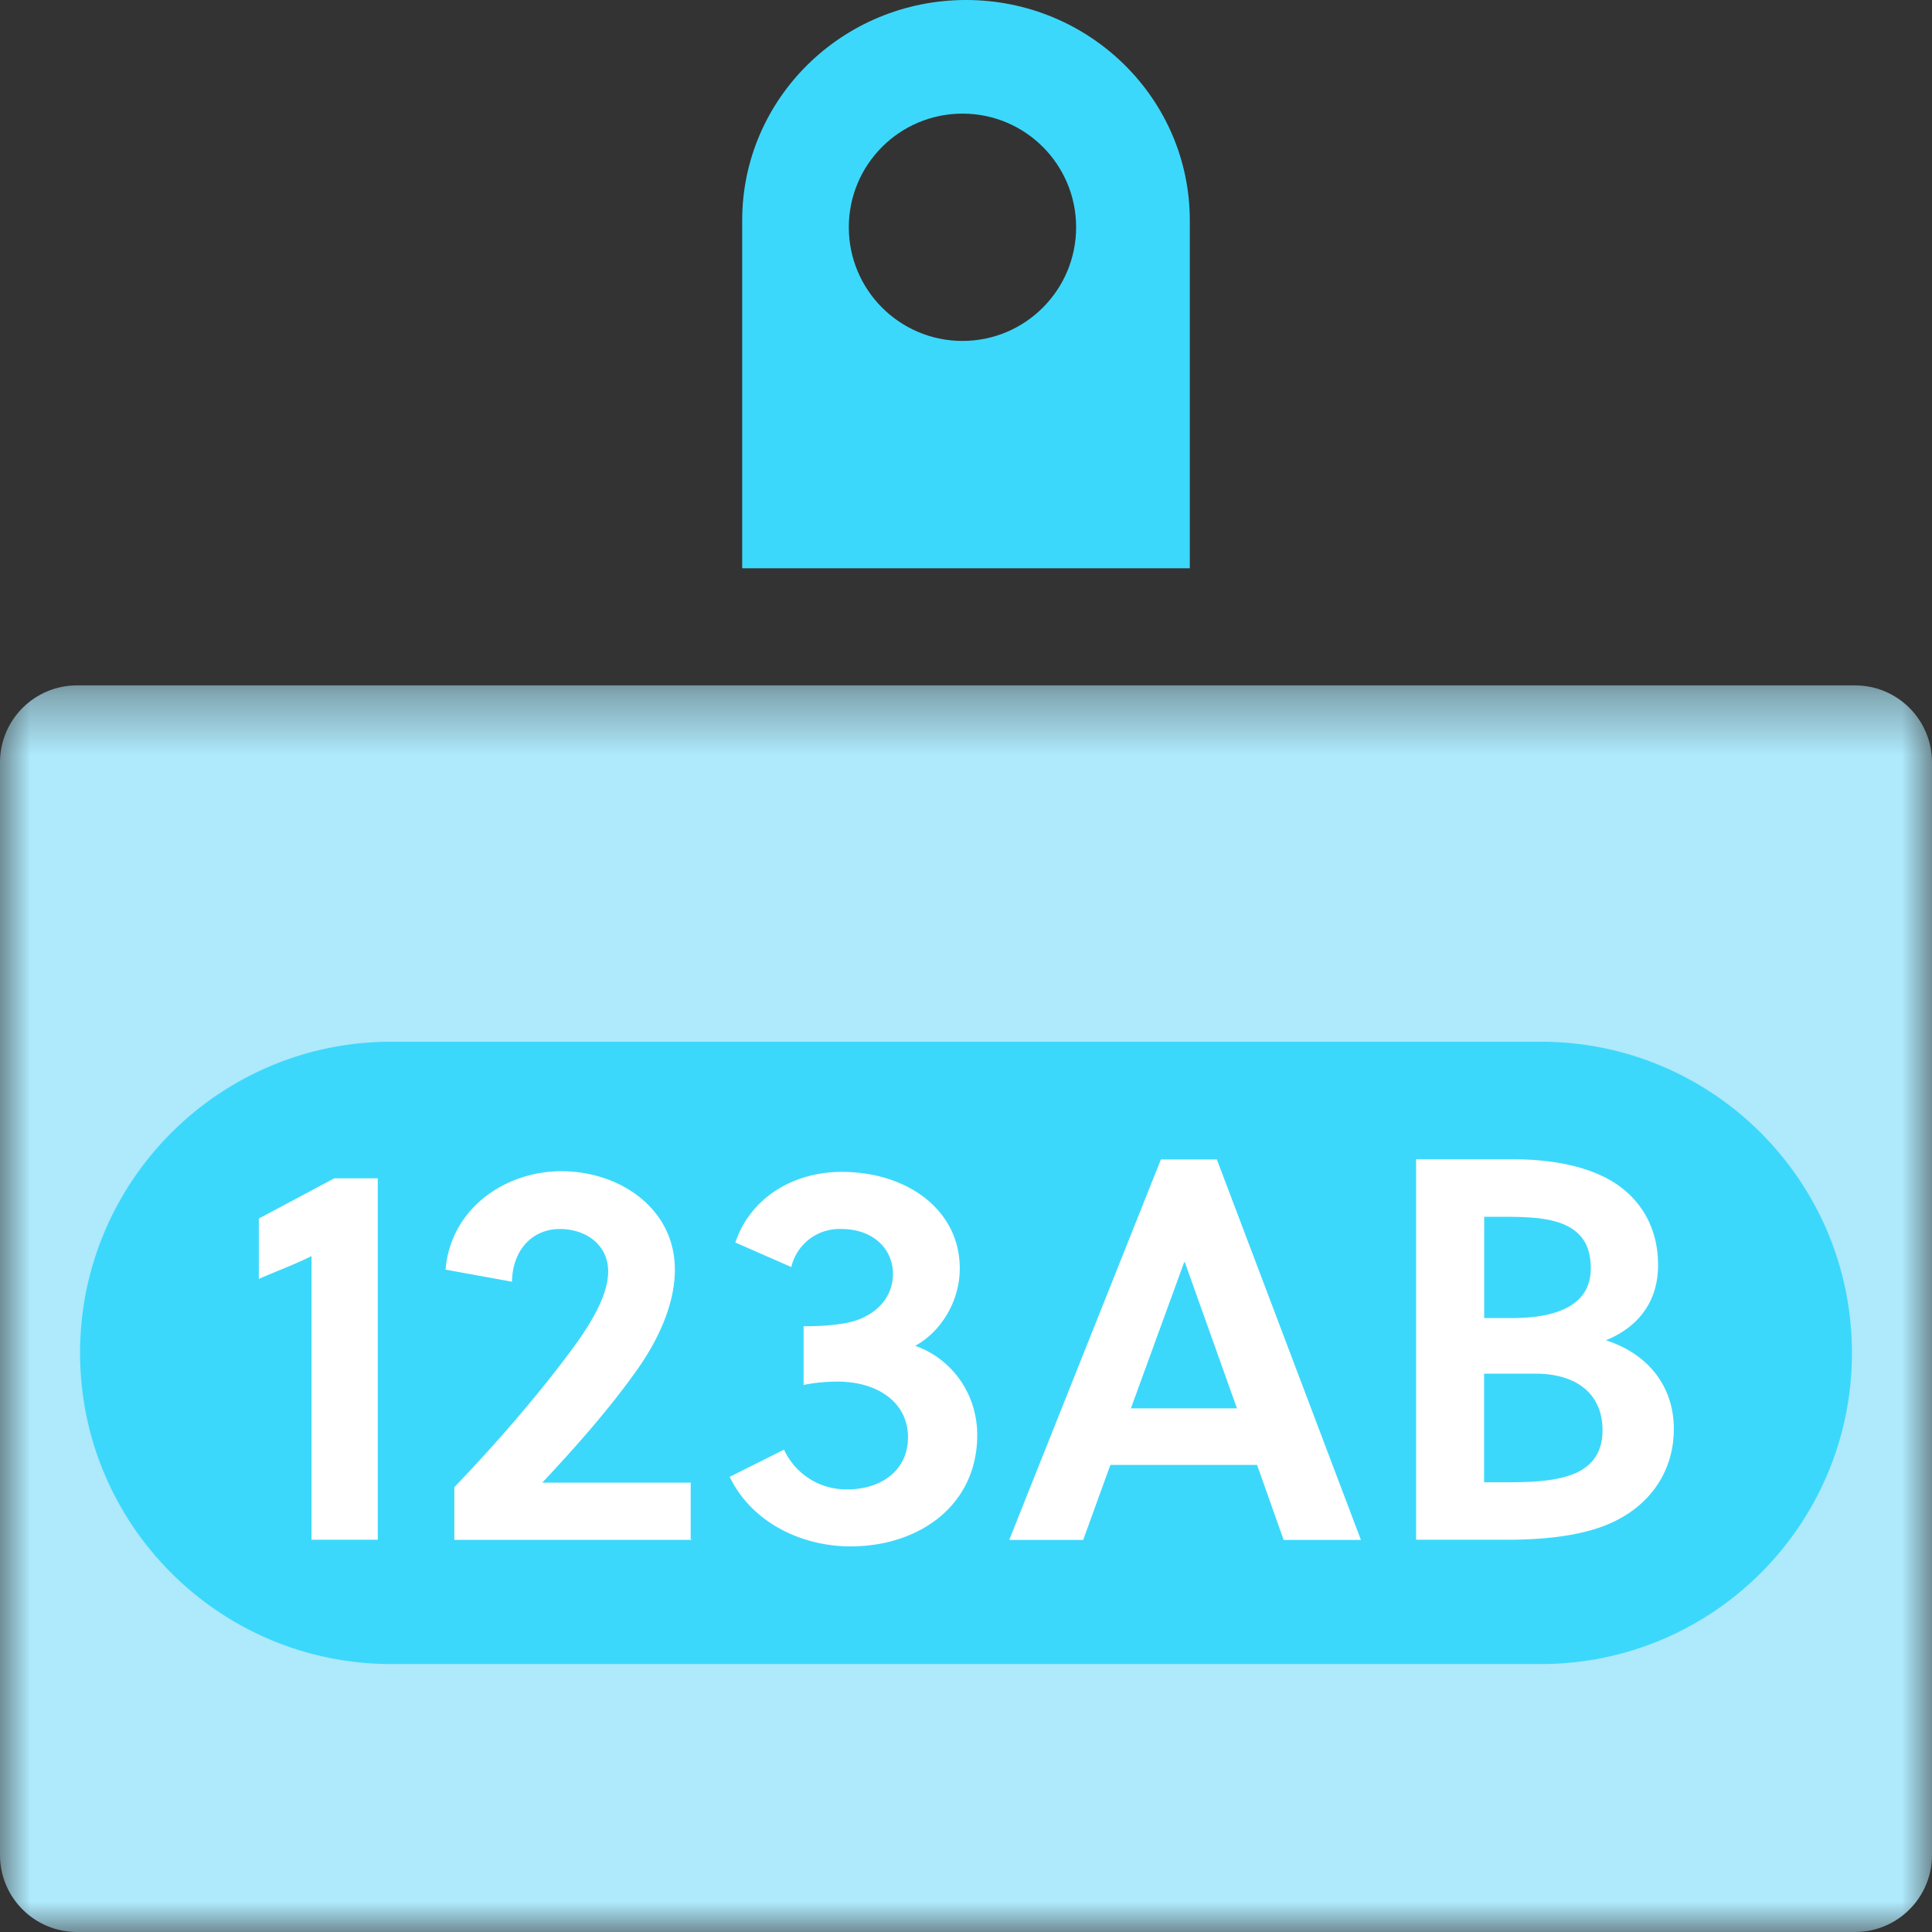 <svg xmlns="http://www.w3.org/2000/svg" xmlns:xlink="http://www.w3.org/1999/xlink" width="32" height="32"><rect width="100%" height="100%" fill="#333333" stroke="none"/><defs><path id="A" d="M0 .352h32V21H0z"/></defs><g fill="none" fill-rule="evenodd"><path d="M15.942 5.647c-1.04 0-1.883-.843-1.883-1.883s.843-1.882 1.883-1.882 1.882.843 1.882 1.882-.843 1.883-1.882 1.883M16 0c-2.047 0-3.707 1.634-3.707 3.65v5.762h7.414V3.65C19.707 1.634 18.046 0 16 0" fill="#3cd8fb"/><g transform="translate(0 11)"><mask id="B" fill="#fff"><use xlink:href="#A"/></mask><path d="M0 1.628v18.096C0 20.43.57 21 1.276 21h29.448C31.43 21 32 20.43 32 19.724V1.628c0-.705-.57-1.276-1.276-1.276H1.276C.57.352 0 .923 0 1.628" fill="#aee9fc" mask="url(#B)"/></g><path d="M25.52 27.562H6.48c-2.847 0-5.154-2.308-5.154-5.153s2.307-5.155 5.154-5.155h19.04c2.847 0 5.154 2.308 5.154 5.155s-2.307 5.153-5.154 5.153" fill="#3cd8fb"/><path d="M5.16 25.505v-4.7c-.27.135-.63.27-.873.378v-1l1.25-.666h.72v5.986h-1.1zm6.3 0H7.525v-.873c.694-.72 1.504-1.656 2.062-2.44.225-.324.486-.756.486-1.134 0-.442-.37-.702-.8-.702-.45 0-.783.34-.793.873l-1.1-.2c.082-1 .973-1.63 1.918-1.63.963 0 1.88.613 1.88 1.63 0 .576-.278 1.17-.63 1.665-.46.65-1.026 1.287-1.566 1.863h2.458v.937zm1.872-3.538c.314 0 .576-.027.765-.072.414-.108.693-.406.693-.792 0-.423-.333-.747-.855-.747a.82.82 0 0 0-.829.63l-.926-.406c.242-.728.944-1.17 1.763-1.17 1.072 0 1.954.62 1.954 1.603 0 .522-.296 1.035-.738 1.278.612.216 1.027.8 1.027 1.477 0 1.16-.955 1.845-2.1 1.845-.8 0-1.63-.387-2-1.152l.9-.45a1.13 1.13 0 0 0 1.061.657c.514 0 .992-.288.992-.864s-.505-.92-1.163-.92c-.143 0-.35.01-.566.055v-.973zm5.4 1.36h1.756l-.864-2.422h-.01l-.883 2.422zm.495-4.123h.928l2.386 6.302h-1.28l-.44-1.242h-2.43l-.45 1.242h-1.225l2.512-6.302zm5.355 5.347h.378c.44 0 .855-.02 1.16-.162.26-.126.423-.342.423-.7 0-.567-.387-.937-1.116-.937h-.846v1.8zm0-2.72h.46c.828 0 1.306-.26 1.306-.82 0-.342-.118-.53-.307-.657-.27-.18-.675-.2-1.134-.2h-.324v1.675zm-1.116-2.63h1.593c.603 0 1.233.1 1.692.396.477.315.712.793.712 1.36 0 .54-.27 1-.864 1.242.7.225 1.125.765 1.125 1.467 0 .73-.423 1.306-1.1 1.585-.478.198-1.1.252-1.657.252h-1.512V19.2z" fill="#fff"/></g></svg>